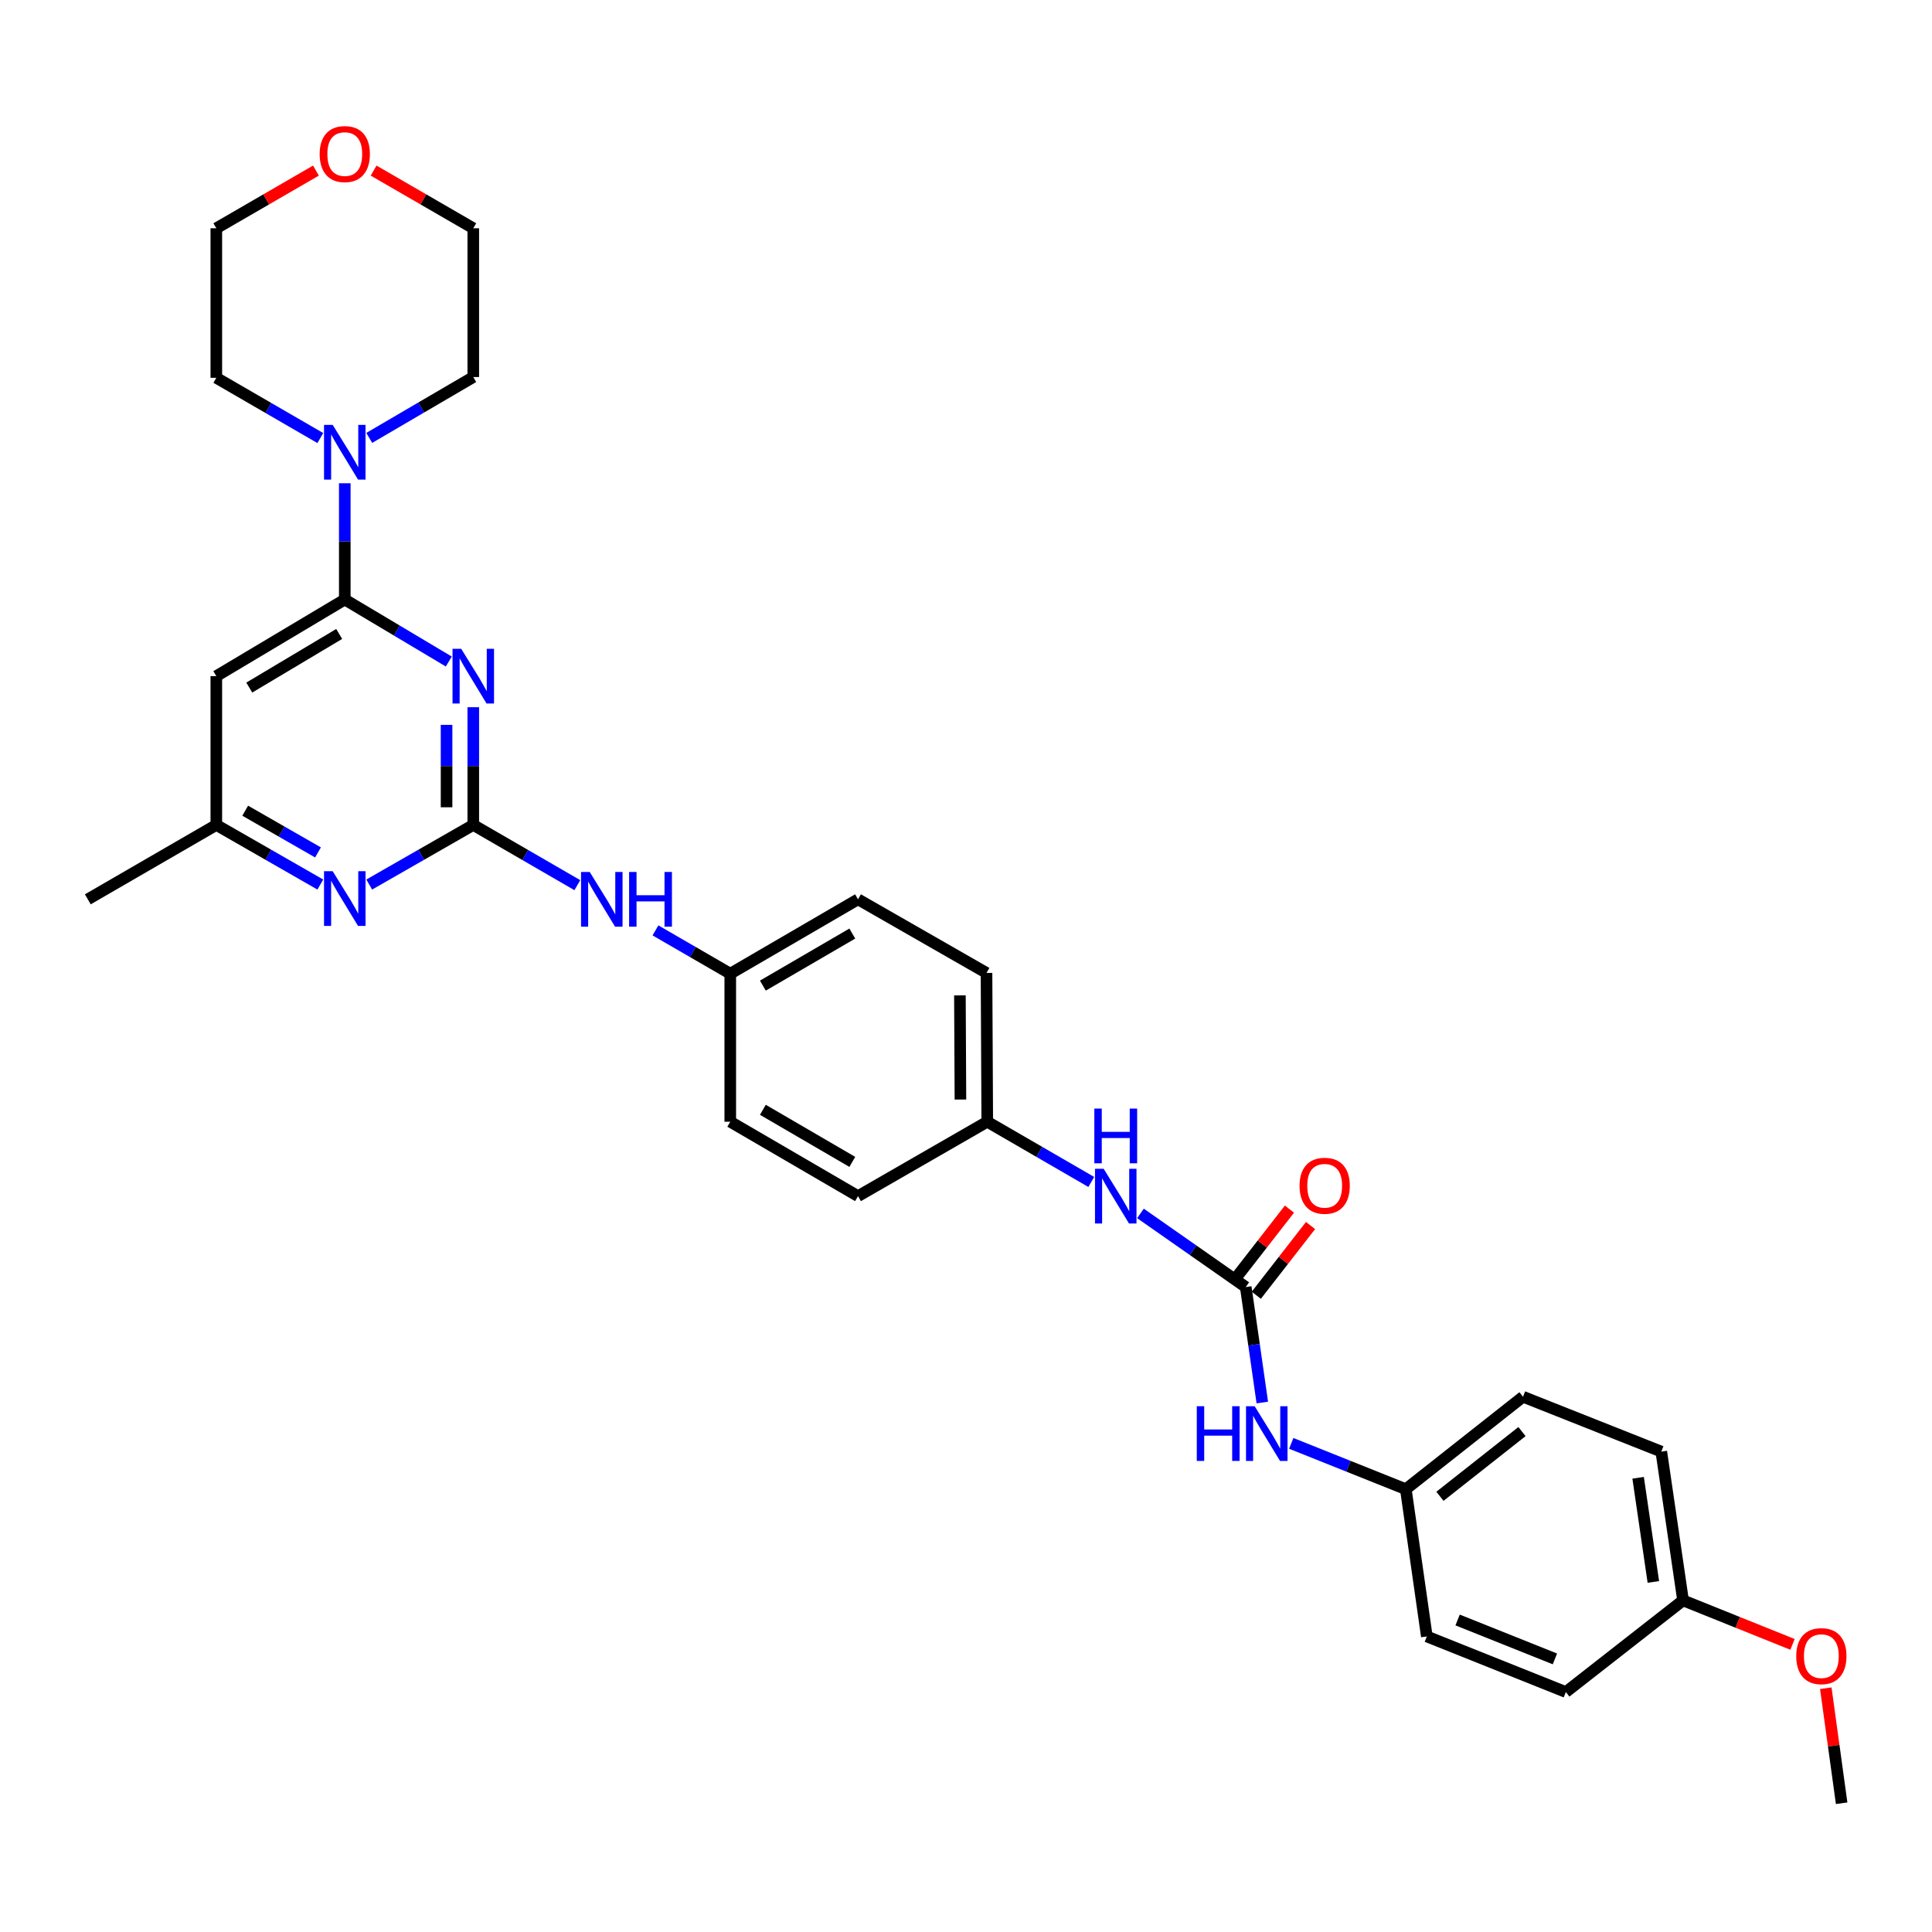 <?xml version='1.0' encoding='iso-8859-1'?>
<svg version='1.1' baseProfile='full'
              xmlns='http://www.w3.org/2000/svg'
                      xmlns:rdkit='http://www.rdkit.org/xml'
                      xmlns:xlink='http://www.w3.org/1999/xlink'
                  xml:space='preserve'
width='1000px' height='1000px' viewBox='0 0 1000 1000'>
<!-- END OF HEADER -->
<rect style='opacity:1.0;fill:#FFFFFF;stroke:none' width='1000' height='1000' x='0' y='0'> </rect>
<path class='bond-0' d='M 244.969,366.047 L 244.969,396.515' style='fill:none;fill-rule:evenodd;stroke:#0000FF;stroke-width:6px;stroke-linecap:butt;stroke-linejoin:miter;stroke-opacity:1' />
<path class='bond-0' d='M 244.969,396.515 L 244.969,426.983' style='fill:none;fill-rule:evenodd;stroke:#000000;stroke-width:6px;stroke-linecap:butt;stroke-linejoin:miter;stroke-opacity:1' />
<path class='bond-0' d='M 231.141,375.187 L 231.141,396.515' style='fill:none;fill-rule:evenodd;stroke:#0000FF;stroke-width:6px;stroke-linecap:butt;stroke-linejoin:miter;stroke-opacity:1' />
<path class='bond-0' d='M 231.141,396.515 L 231.141,417.842' style='fill:none;fill-rule:evenodd;stroke:#000000;stroke-width:6px;stroke-linecap:butt;stroke-linejoin:miter;stroke-opacity:1' />
<path class='bond-1' d='M 232.293,342.404 L 205.375,326.355' style='fill:none;fill-rule:evenodd;stroke:#0000FF;stroke-width:6px;stroke-linecap:butt;stroke-linejoin:miter;stroke-opacity:1' />
<path class='bond-1' d='M 205.375,326.355 L 178.456,310.306' style='fill:none;fill-rule:evenodd;stroke:#000000;stroke-width:6px;stroke-linecap:butt;stroke-linejoin:miter;stroke-opacity:1' />
<path class='bond-4' d='M 244.969,426.983 L 218.041,442.413' style='fill:none;fill-rule:evenodd;stroke:#000000;stroke-width:6px;stroke-linecap:butt;stroke-linejoin:miter;stroke-opacity:1' />
<path class='bond-4' d='M 218.041,442.413 L 191.113,457.842' style='fill:none;fill-rule:evenodd;stroke:#0000FF;stroke-width:6px;stroke-linecap:butt;stroke-linejoin:miter;stroke-opacity:1' />
<path class='bond-6' d='M 244.969,426.983 L 271.898,442.57' style='fill:none;fill-rule:evenodd;stroke:#000000;stroke-width:6px;stroke-linecap:butt;stroke-linejoin:miter;stroke-opacity:1' />
<path class='bond-6' d='M 271.898,442.57 L 298.828,458.157' style='fill:none;fill-rule:evenodd;stroke:#0000FF;stroke-width:6px;stroke-linecap:butt;stroke-linejoin:miter;stroke-opacity:1' />
<path class='bond-3' d='M 178.456,310.306 L 178.456,280.22' style='fill:none;fill-rule:evenodd;stroke:#000000;stroke-width:6px;stroke-linecap:butt;stroke-linejoin:miter;stroke-opacity:1' />
<path class='bond-3' d='M 178.456,280.22 L 178.456,250.133' style='fill:none;fill-rule:evenodd;stroke:#0000FF;stroke-width:6px;stroke-linecap:butt;stroke-linejoin:miter;stroke-opacity:1' />
<path class='bond-5' d='M 178.456,310.306 L 111.967,349.961' style='fill:none;fill-rule:evenodd;stroke:#000000;stroke-width:6px;stroke-linecap:butt;stroke-linejoin:miter;stroke-opacity:1' />
<path class='bond-5' d='M 175.566,328.13 L 129.024,355.889' style='fill:none;fill-rule:evenodd;stroke:#000000;stroke-width:6px;stroke-linecap:butt;stroke-linejoin:miter;stroke-opacity:1' />
<path class='bond-2' d='M 644.797,666.176 L 617.549,647.119' style='fill:none;fill-rule:evenodd;stroke:#000000;stroke-width:6px;stroke-linecap:butt;stroke-linejoin:miter;stroke-opacity:1' />
<path class='bond-2' d='M 617.549,647.119 L 590.301,628.062' style='fill:none;fill-rule:evenodd;stroke:#0000FF;stroke-width:6px;stroke-linecap:butt;stroke-linejoin:miter;stroke-opacity:1' />
<path class='bond-8' d='M 644.797,666.176 L 649.083,696.057' style='fill:none;fill-rule:evenodd;stroke:#000000;stroke-width:6px;stroke-linecap:butt;stroke-linejoin:miter;stroke-opacity:1' />
<path class='bond-8' d='M 649.083,696.057 L 653.369,725.939' style='fill:none;fill-rule:evenodd;stroke:#0000FF;stroke-width:6px;stroke-linecap:butt;stroke-linejoin:miter;stroke-opacity:1' />
<path class='bond-10' d='M 650.253,670.421 L 664.291,652.379' style='fill:none;fill-rule:evenodd;stroke:#000000;stroke-width:6px;stroke-linecap:butt;stroke-linejoin:miter;stroke-opacity:1' />
<path class='bond-10' d='M 664.291,652.379 L 678.329,634.337' style='fill:none;fill-rule:evenodd;stroke:#FF0000;stroke-width:6px;stroke-linecap:butt;stroke-linejoin:miter;stroke-opacity:1' />
<path class='bond-10' d='M 639.34,661.93 L 653.378,643.888' style='fill:none;fill-rule:evenodd;stroke:#000000;stroke-width:6px;stroke-linecap:butt;stroke-linejoin:miter;stroke-opacity:1' />
<path class='bond-10' d='M 653.378,643.888 L 667.415,625.845' style='fill:none;fill-rule:evenodd;stroke:#FF0000;stroke-width:6px;stroke-linecap:butt;stroke-linejoin:miter;stroke-opacity:1' />
<path class='bond-24' d='M 191.123,226.658 L 218.046,210.907' style='fill:none;fill-rule:evenodd;stroke:#0000FF;stroke-width:6px;stroke-linecap:butt;stroke-linejoin:miter;stroke-opacity:1' />
<path class='bond-24' d='M 218.046,210.907 L 244.969,195.157' style='fill:none;fill-rule:evenodd;stroke:#000000;stroke-width:6px;stroke-linecap:butt;stroke-linejoin:miter;stroke-opacity:1' />
<path class='bond-25' d='M 165.795,226.734 L 138.881,211.145' style='fill:none;fill-rule:evenodd;stroke:#0000FF;stroke-width:6px;stroke-linecap:butt;stroke-linejoin:miter;stroke-opacity:1' />
<path class='bond-25' d='M 138.881,211.145 L 111.967,195.557' style='fill:none;fill-rule:evenodd;stroke:#000000;stroke-width:6px;stroke-linecap:butt;stroke-linejoin:miter;stroke-opacity:1' />
<path class='bond-31' d='M 165.8,457.84 L 138.884,442.411' style='fill:none;fill-rule:evenodd;stroke:#0000FF;stroke-width:6px;stroke-linecap:butt;stroke-linejoin:miter;stroke-opacity:1' />
<path class='bond-31' d='M 138.884,442.411 L 111.967,426.983' style='fill:none;fill-rule:evenodd;stroke:#000000;stroke-width:6px;stroke-linecap:butt;stroke-linejoin:miter;stroke-opacity:1' />
<path class='bond-31' d='M 164.602,441.214 L 145.76,430.415' style='fill:none;fill-rule:evenodd;stroke:#0000FF;stroke-width:6px;stroke-linecap:butt;stroke-linejoin:miter;stroke-opacity:1' />
<path class='bond-31' d='M 145.76,430.415 L 126.919,419.615' style='fill:none;fill-rule:evenodd;stroke:#000000;stroke-width:6px;stroke-linecap:butt;stroke-linejoin:miter;stroke-opacity:1' />
<path class='bond-9' d='M 111.967,349.961 L 111.967,426.983' style='fill:none;fill-rule:evenodd;stroke:#000000;stroke-width:6px;stroke-linecap:butt;stroke-linejoin:miter;stroke-opacity:1' />
<path class='bond-12' d='M 339.267,481.567 L 358.627,492.774' style='fill:none;fill-rule:evenodd;stroke:#0000FF;stroke-width:6px;stroke-linecap:butt;stroke-linejoin:miter;stroke-opacity:1' />
<path class='bond-12' d='M 358.627,492.774 L 377.986,503.982' style='fill:none;fill-rule:evenodd;stroke:#000000;stroke-width:6px;stroke-linecap:butt;stroke-linejoin:miter;stroke-opacity:1' />
<path class='bond-7' d='M 564.847,611.783 L 537.925,596.193' style='fill:none;fill-rule:evenodd;stroke:#0000FF;stroke-width:6px;stroke-linecap:butt;stroke-linejoin:miter;stroke-opacity:1' />
<path class='bond-7' d='M 537.925,596.193 L 511.003,580.604' style='fill:none;fill-rule:evenodd;stroke:#000000;stroke-width:6px;stroke-linecap:butt;stroke-linejoin:miter;stroke-opacity:1' />
<path class='bond-13' d='M 668.352,747.085 L 698.001,758.942' style='fill:none;fill-rule:evenodd;stroke:#0000FF;stroke-width:6px;stroke-linecap:butt;stroke-linejoin:miter;stroke-opacity:1' />
<path class='bond-13' d='M 698.001,758.942 L 727.649,770.8' style='fill:none;fill-rule:evenodd;stroke:#000000;stroke-width:6px;stroke-linecap:butt;stroke-linejoin:miter;stroke-opacity:1' />
<path class='bond-29' d='M 111.967,426.983 L 45.455,465.486' style='fill:none;fill-rule:evenodd;stroke:#000000;stroke-width:6px;stroke-linecap:butt;stroke-linejoin:miter;stroke-opacity:1' />
<path class='bond-11' d='M 163.536,88.3 L 137.751,103.225' style='fill:none;fill-rule:evenodd;stroke:#FF0000;stroke-width:6px;stroke-linecap:butt;stroke-linejoin:miter;stroke-opacity:1' />
<path class='bond-11' d='M 137.751,103.225 L 111.967,118.151' style='fill:none;fill-rule:evenodd;stroke:#000000;stroke-width:6px;stroke-linecap:butt;stroke-linejoin:miter;stroke-opacity:1' />
<path class='bond-32' d='M 193.378,88.297 L 219.173,103.224' style='fill:none;fill-rule:evenodd;stroke:#FF0000;stroke-width:6px;stroke-linecap:butt;stroke-linejoin:miter;stroke-opacity:1' />
<path class='bond-32' d='M 219.173,103.224 L 244.969,118.151' style='fill:none;fill-rule:evenodd;stroke:#000000;stroke-width:6px;stroke-linecap:butt;stroke-linejoin:miter;stroke-opacity:1' />
<path class='bond-18' d='M 377.986,503.982 L 377.986,580.604' style='fill:none;fill-rule:evenodd;stroke:#000000;stroke-width:6px;stroke-linecap:butt;stroke-linejoin:miter;stroke-opacity:1' />
<path class='bond-21' d='M 377.986,503.982 L 444.107,465.486' style='fill:none;fill-rule:evenodd;stroke:#000000;stroke-width:6px;stroke-linecap:butt;stroke-linejoin:miter;stroke-opacity:1' />
<path class='bond-21' d='M 394.862,510.157 L 441.146,483.211' style='fill:none;fill-rule:evenodd;stroke:#000000;stroke-width:6px;stroke-linecap:butt;stroke-linejoin:miter;stroke-opacity:1' />
<path class='bond-17' d='M 727.649,770.8 L 738.527,847.022' style='fill:none;fill-rule:evenodd;stroke:#000000;stroke-width:6px;stroke-linecap:butt;stroke-linejoin:miter;stroke-opacity:1' />
<path class='bond-19' d='M 727.649,770.8 L 788.308,722.955' style='fill:none;fill-rule:evenodd;stroke:#000000;stroke-width:6px;stroke-linecap:butt;stroke-linejoin:miter;stroke-opacity:1' />
<path class='bond-19' d='M 745.311,774.48 L 787.772,740.989' style='fill:none;fill-rule:evenodd;stroke:#000000;stroke-width:6px;stroke-linecap:butt;stroke-linejoin:miter;stroke-opacity:1' />
<path class='bond-14' d='M 511.003,580.604 L 510.619,503.59' style='fill:none;fill-rule:evenodd;stroke:#000000;stroke-width:6px;stroke-linecap:butt;stroke-linejoin:miter;stroke-opacity:1' />
<path class='bond-14' d='M 497.118,569.121 L 496.849,515.211' style='fill:none;fill-rule:evenodd;stroke:#000000;stroke-width:6px;stroke-linecap:butt;stroke-linejoin:miter;stroke-opacity:1' />
<path class='bond-33' d='M 511.003,580.604 L 444.107,619.115' style='fill:none;fill-rule:evenodd;stroke:#000000;stroke-width:6px;stroke-linecap:butt;stroke-linejoin:miter;stroke-opacity:1' />
<path class='bond-15' d='M 871.145,828.355 L 859.883,751.348' style='fill:none;fill-rule:evenodd;stroke:#000000;stroke-width:6px;stroke-linecap:butt;stroke-linejoin:miter;stroke-opacity:1' />
<path class='bond-15' d='M 855.773,818.805 L 847.89,764.9' style='fill:none;fill-rule:evenodd;stroke:#000000;stroke-width:6px;stroke-linecap:butt;stroke-linejoin:miter;stroke-opacity:1' />
<path class='bond-26' d='M 871.145,828.355 L 899.472,839.743' style='fill:none;fill-rule:evenodd;stroke:#000000;stroke-width:6px;stroke-linecap:butt;stroke-linejoin:miter;stroke-opacity:1' />
<path class='bond-26' d='M 899.472,839.743 L 927.799,851.131' style='fill:none;fill-rule:evenodd;stroke:#FF0000;stroke-width:6px;stroke-linecap:butt;stroke-linejoin:miter;stroke-opacity:1' />
<path class='bond-34' d='M 871.145,828.355 L 810.478,875.8' style='fill:none;fill-rule:evenodd;stroke:#000000;stroke-width:6px;stroke-linecap:butt;stroke-linejoin:miter;stroke-opacity:1' />
<path class='bond-16' d='M 444.107,619.115 L 377.986,580.604' style='fill:none;fill-rule:evenodd;stroke:#000000;stroke-width:6px;stroke-linecap:butt;stroke-linejoin:miter;stroke-opacity:1' />
<path class='bond-16' d='M 441.148,601.389 L 394.864,574.431' style='fill:none;fill-rule:evenodd;stroke:#000000;stroke-width:6px;stroke-linecap:butt;stroke-linejoin:miter;stroke-opacity:1' />
<path class='bond-23' d='M 738.527,847.022 L 810.478,875.8' style='fill:none;fill-rule:evenodd;stroke:#000000;stroke-width:6px;stroke-linecap:butt;stroke-linejoin:miter;stroke-opacity:1' />
<path class='bond-23' d='M 754.455,838.5 L 804.821,858.644' style='fill:none;fill-rule:evenodd;stroke:#000000;stroke-width:6px;stroke-linecap:butt;stroke-linejoin:miter;stroke-opacity:1' />
<path class='bond-22' d='M 788.308,722.955 L 859.883,751.348' style='fill:none;fill-rule:evenodd;stroke:#000000;stroke-width:6px;stroke-linecap:butt;stroke-linejoin:miter;stroke-opacity:1' />
<path class='bond-20' d='M 510.619,503.59 L 444.107,465.486' style='fill:none;fill-rule:evenodd;stroke:#000000;stroke-width:6px;stroke-linecap:butt;stroke-linejoin:miter;stroke-opacity:1' />
<path class='bond-27' d='M 244.969,195.157 L 244.969,118.151' style='fill:none;fill-rule:evenodd;stroke:#000000;stroke-width:6px;stroke-linecap:butt;stroke-linejoin:miter;stroke-opacity:1' />
<path class='bond-28' d='M 111.967,195.557 L 111.967,118.151' style='fill:none;fill-rule:evenodd;stroke:#000000;stroke-width:6px;stroke-linecap:butt;stroke-linejoin:miter;stroke-opacity:1' />
<path class='bond-30' d='M 945.026,873.816 L 949.128,903.585' style='fill:none;fill-rule:evenodd;stroke:#FF0000;stroke-width:6px;stroke-linecap:butt;stroke-linejoin:miter;stroke-opacity:1' />
<path class='bond-30' d='M 949.128,903.585 L 953.229,933.355' style='fill:none;fill-rule:evenodd;stroke:#000000;stroke-width:6px;stroke-linecap:butt;stroke-linejoin:miter;stroke-opacity:1' />
<path  class='atom-0' d='M 238.709 335.801
L 247.989 350.801
Q 248.909 352.281, 250.389 354.961
Q 251.869 357.641, 251.949 357.801
L 251.949 335.801
L 255.709 335.801
L 255.709 364.121
L 251.829 364.121
L 241.869 347.721
Q 240.709 345.801, 239.469 343.601
Q 238.269 341.401, 237.909 340.721
L 237.909 364.121
L 234.229 364.121
L 234.229 335.801
L 238.709 335.801
' fill='#0000FF'/>
<path  class='atom-4' d='M 172.196 219.908
L 181.476 234.908
Q 182.396 236.388, 183.876 239.068
Q 185.356 241.748, 185.436 241.908
L 185.436 219.908
L 189.196 219.908
L 189.196 248.228
L 185.316 248.228
L 175.356 231.828
Q 174.196 229.908, 172.956 227.708
Q 171.756 225.508, 171.396 224.828
L 171.396 248.228
L 167.716 248.228
L 167.716 219.908
L 172.196 219.908
' fill='#0000FF'/>
<path  class='atom-5' d='M 172.196 450.934
L 181.476 465.934
Q 182.396 467.414, 183.876 470.094
Q 185.356 472.774, 185.436 472.934
L 185.436 450.934
L 189.196 450.934
L 189.196 479.254
L 185.316 479.254
L 175.356 462.854
Q 174.196 460.934, 172.956 458.734
Q 171.756 456.534, 171.396 455.854
L 171.396 479.254
L 167.716 479.254
L 167.716 450.934
L 172.196 450.934
' fill='#0000FF'/>
<path  class='atom-7' d='M 305.229 451.326
L 314.509 466.326
Q 315.429 467.806, 316.909 470.486
Q 318.389 473.166, 318.469 473.326
L 318.469 451.326
L 322.229 451.326
L 322.229 479.646
L 318.349 479.646
L 308.389 463.246
Q 307.229 461.326, 305.989 459.126
Q 304.789 456.926, 304.429 456.246
L 304.429 479.646
L 300.749 479.646
L 300.749 451.326
L 305.229 451.326
' fill='#0000FF'/>
<path  class='atom-7' d='M 325.629 451.326
L 329.469 451.326
L 329.469 463.366
L 343.949 463.366
L 343.949 451.326
L 347.789 451.326
L 347.789 479.646
L 343.949 479.646
L 343.949 466.566
L 329.469 466.566
L 329.469 479.646
L 325.629 479.646
L 325.629 451.326
' fill='#0000FF'/>
<path  class='atom-8' d='M 571.248 604.955
L 580.528 619.955
Q 581.448 621.435, 582.928 624.115
Q 584.408 626.795, 584.488 626.955
L 584.488 604.955
L 588.248 604.955
L 588.248 633.275
L 584.368 633.275
L 574.408 616.875
Q 573.248 614.955, 572.008 612.755
Q 570.808 610.555, 570.448 609.875
L 570.448 633.275
L 566.768 633.275
L 566.768 604.955
L 571.248 604.955
' fill='#0000FF'/>
<path  class='atom-8' d='M 566.428 573.803
L 570.268 573.803
L 570.268 585.843
L 584.748 585.843
L 584.748 573.803
L 588.588 573.803
L 588.588 602.123
L 584.748 602.123
L 584.748 589.043
L 570.268 589.043
L 570.268 602.123
L 566.428 602.123
L 566.428 573.803
' fill='#0000FF'/>
<path  class='atom-9' d='M 619.455 727.854
L 623.295 727.854
L 623.295 739.894
L 637.775 739.894
L 637.775 727.854
L 641.615 727.854
L 641.615 756.174
L 637.775 756.174
L 637.775 743.094
L 623.295 743.094
L 623.295 756.174
L 619.455 756.174
L 619.455 727.854
' fill='#0000FF'/>
<path  class='atom-9' d='M 649.415 727.854
L 658.695 742.854
Q 659.615 744.334, 661.095 747.014
Q 662.575 749.694, 662.655 749.854
L 662.655 727.854
L 666.415 727.854
L 666.415 756.174
L 662.535 756.174
L 652.575 739.774
Q 651.415 737.854, 650.175 735.654
Q 648.975 733.454, 648.615 732.774
L 648.615 756.174
L 644.935 756.174
L 644.935 727.854
L 649.415 727.854
' fill='#0000FF'/>
<path  class='atom-11' d='M 672.65 613.748
Q 672.65 606.948, 676.01 603.148
Q 679.37 599.348, 685.65 599.348
Q 691.93 599.348, 695.29 603.148
Q 698.65 606.948, 698.65 613.748
Q 698.65 620.628, 695.25 624.548
Q 691.85 628.428, 685.65 628.428
Q 679.41 628.428, 676.01 624.548
Q 672.65 620.668, 672.65 613.748
M 685.65 625.228
Q 689.97 625.228, 692.29 622.348
Q 694.65 619.428, 694.65 613.748
Q 694.65 608.188, 692.29 605.388
Q 689.97 602.548, 685.65 602.548
Q 681.33 602.548, 678.97 605.348
Q 676.65 608.148, 676.65 613.748
Q 676.65 619.468, 678.97 622.348
Q 681.33 625.228, 685.65 625.228
' fill='#FF0000'/>
<path  class='atom-12' d='M 165.456 79.743
Q 165.456 72.943, 168.816 69.143
Q 172.176 65.343, 178.456 65.343
Q 184.736 65.343, 188.096 69.143
Q 191.456 72.943, 191.456 79.743
Q 191.456 86.623, 188.056 90.543
Q 184.656 94.423, 178.456 94.423
Q 172.216 94.423, 168.816 90.543
Q 165.456 86.663, 165.456 79.743
M 178.456 91.223
Q 182.776 91.223, 185.096 88.343
Q 187.456 85.423, 187.456 79.743
Q 187.456 74.183, 185.096 71.383
Q 182.776 68.543, 178.456 68.543
Q 174.136 68.543, 171.776 71.343
Q 169.456 74.143, 169.456 79.743
Q 169.456 85.463, 171.776 88.343
Q 174.136 91.223, 178.456 91.223
' fill='#FF0000'/>
<path  class='atom-27' d='M 929.727 857.212
Q 929.727 850.412, 933.087 846.612
Q 936.447 842.812, 942.727 842.812
Q 949.007 842.812, 952.367 846.612
Q 955.727 850.412, 955.727 857.212
Q 955.727 864.092, 952.327 868.012
Q 948.927 871.892, 942.727 871.892
Q 936.487 871.892, 933.087 868.012
Q 929.727 864.132, 929.727 857.212
M 942.727 868.692
Q 947.047 868.692, 949.367 865.812
Q 951.727 862.892, 951.727 857.212
Q 951.727 851.652, 949.367 848.852
Q 947.047 846.012, 942.727 846.012
Q 938.407 846.012, 936.047 848.812
Q 933.727 851.612, 933.727 857.212
Q 933.727 862.932, 936.047 865.812
Q 938.407 868.692, 942.727 868.692
' fill='#FF0000'/>
</svg>
